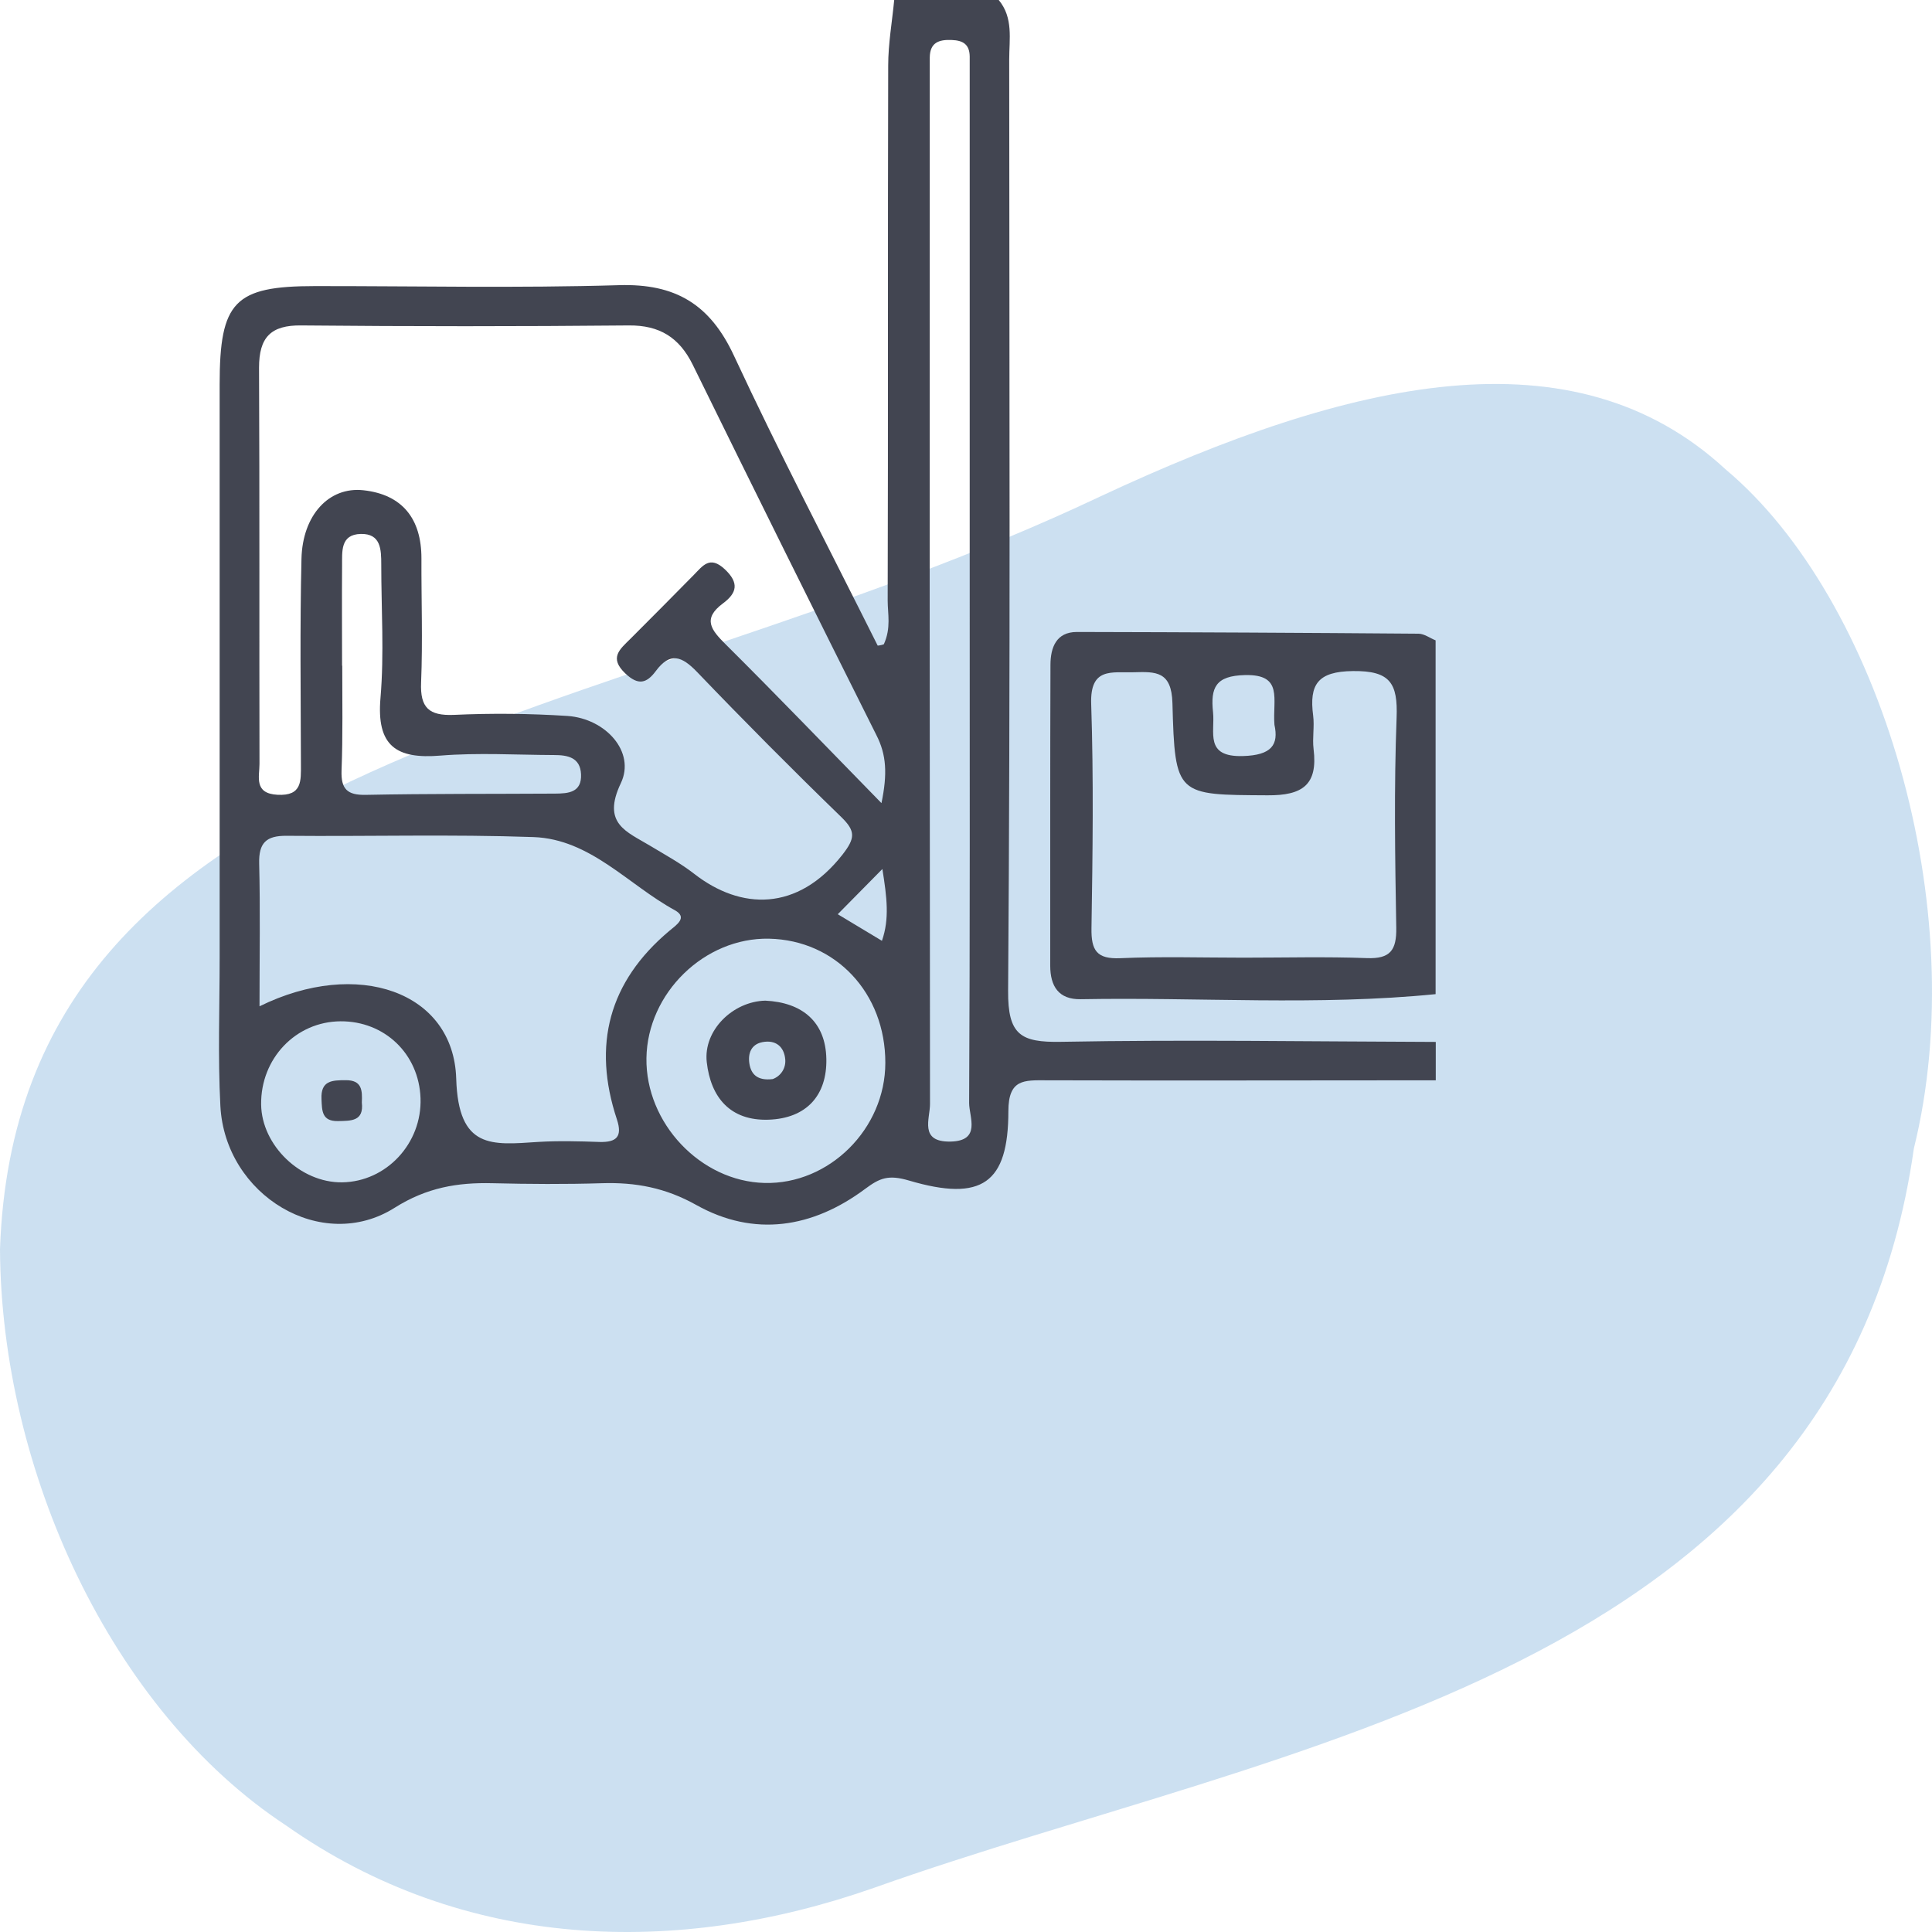 <svg xmlns="http://www.w3.org/2000/svg" width="74" height="74" viewBox="0 0 74 74" fill="none"><path fill-rule="evenodd" clip-rule="evenodd" d="M42.15 19.012C51.76 14.522 60.261 12.584 66.098 17.981C72.016 22.941 75.584 34.785 73.306 43.986C70.45 64.156 49.224 66.706 33.493 72.302C25.914 74.966 17.794 74.728 10.958 69.92C4.247 65.506 0.043 56.307 0 47.843C0.668 28.556 23.088 28.045 42.15 19.012Z" fill="#0266BA" fill-opacity="0.2"></path><path d="M40.631 39.904C39.099 39.931 38.6 39.642 38.613 37.949C38.701 26.058 38.661 14.167 38.655 2.277C38.655 1.498 38.819 0.681 38.253 0H34.25C34.17 0.837 34.02 1.674 34.02 2.511C34.001 9.343 34.02 16.175 34 23.008C34 23.513 34.137 24.047 33.853 24.677C33.827 24.687 33.801 24.695 33.775 24.702C33.723 24.715 33.671 24.724 33.618 24.729C31.731 20.954 29.839 17.333 28.117 13.634C27.198 11.652 25.87 10.856 23.705 10.923C19.828 11.039 15.945 10.955 12.063 10.958C8.983 10.958 8.413 11.549 8.413 14.727C8.413 22.048 8.413 29.368 8.413 36.688C8.413 38.579 8.342 40.475 8.441 42.361C8.622 45.795 12.333 48.018 15.113 46.262C16.344 45.485 17.523 45.287 18.868 45.32C20.262 45.354 21.658 45.363 23.052 45.32C24.341 45.279 25.489 45.492 26.67 46.154C28.888 47.394 31.124 47.038 33.139 45.536C33.697 45.12 34.026 44.985 34.815 45.217C37.616 46.045 38.622 45.317 38.623 42.562C38.623 41.327 39.226 41.375 40.077 41.378C45.049 41.394 50.021 41.378 54.993 41.378V39.908C50.206 39.894 45.417 39.816 40.631 39.904ZM35.612 3.668C35.612 3.18 35.612 2.691 35.612 2.203C35.618 1.634 35.956 1.51 36.453 1.532C36.892 1.547 37.134 1.705 37.142 2.16C37.142 2.587 37.142 3.014 37.142 3.441C37.142 9.847 37.142 16.253 37.142 22.661C37.142 29.189 37.154 35.718 37.12 42.246C37.12 42.784 37.597 43.705 36.398 43.725C35.199 43.744 35.622 42.85 35.621 42.285C35.608 29.412 35.605 16.539 35.612 3.668ZM20.606 43.739C18.841 43.854 17.556 44.034 17.474 41.314C17.374 37.977 13.685 36.697 9.94 38.544C9.94 36.589 9.971 34.831 9.927 33.076C9.906 32.276 10.203 32.006 10.978 32.013C14.131 32.042 17.287 31.951 20.437 32.062C22.613 32.141 24.061 33.888 25.845 34.862C26.36 35.145 25.903 35.43 25.629 35.661C23.321 37.604 22.682 40.024 23.629 42.876C23.848 43.539 23.611 43.756 22.97 43.74C22.179 43.712 21.391 43.691 20.606 43.739ZM10.002 42.306C9.981 40.544 11.327 39.131 13.041 39.118C14.734 39.107 16.047 40.368 16.107 42.061C16.169 43.793 14.798 45.265 13.102 45.286C11.512 45.307 10.023 43.871 10.002 42.306ZM13.102 25.498C13.102 24.221 13.092 22.945 13.102 21.667C13.109 21.136 13.025 20.47 13.819 20.451C14.594 20.434 14.602 21.056 14.603 21.62C14.603 23.323 14.718 25.037 14.574 26.727C14.413 28.574 15.178 29.082 16.87 28.941C18.311 28.825 19.77 28.914 21.221 28.92C21.731 28.92 22.227 29.004 22.255 29.658C22.286 30.357 21.766 30.394 21.262 30.397C18.844 30.412 16.426 30.397 14.008 30.445C13.302 30.459 13.057 30.224 13.082 29.512C13.134 28.173 13.109 26.836 13.109 25.496L13.102 25.498ZM24.76 40.528C24.796 38.036 26.987 35.902 29.458 35.954C32.011 36.008 33.915 38.041 33.91 40.708C33.91 43.239 31.758 45.374 29.281 45.31C26.832 45.248 24.724 43.017 24.76 40.528ZM32.088 35.017L33.797 33.285C33.972 34.378 34.073 35.197 33.78 36.035L32.088 35.017ZM33.762 30.761C31.624 28.575 29.732 26.605 27.798 24.683C27.249 24.137 26.887 23.708 27.69 23.112C28.226 22.715 28.323 22.326 27.755 21.798C27.187 21.271 26.921 21.669 26.578 22.017C25.767 22.837 24.957 23.662 24.138 24.476C23.738 24.873 23.321 25.195 23.952 25.795C24.448 26.266 24.77 26.172 25.118 25.704C25.669 24.96 26.118 25.134 26.699 25.738C28.508 27.625 30.35 29.478 32.226 31.298C32.776 31.834 32.759 32.106 32.267 32.737C30.545 34.93 28.372 34.857 26.59 33.47C26.066 33.062 25.475 32.741 24.905 32.397C24.002 31.851 23.039 31.551 23.781 29.994C24.347 28.805 23.206 27.528 21.743 27.423C20.29 27.329 18.834 27.315 17.38 27.382C16.434 27.419 16.087 27.112 16.129 26.139C16.194 24.556 16.136 22.97 16.142 21.385C16.142 19.866 15.408 18.942 13.922 18.778C12.597 18.632 11.586 19.733 11.547 21.405C11.485 24.024 11.52 26.647 11.526 29.268C11.526 29.908 11.579 30.492 10.628 30.442C9.715 30.393 9.939 29.749 9.939 29.259C9.928 24.201 9.946 19.141 9.922 14.081C9.922 12.926 10.366 12.448 11.546 12.465C15.726 12.505 19.907 12.505 24.087 12.465C25.264 12.455 26.016 12.926 26.531 13.965C28.858 18.705 31.203 23.434 33.567 28.154C33.953 28.906 33.995 29.64 33.762 30.761Z" fill="#424551"></path><path d="M54.335 24.272C49.972 24.237 45.609 24.215 41.247 24.206C40.455 24.206 40.238 24.803 40.235 25.46C40.221 29.302 40.228 33.143 40.226 36.984C40.226 37.778 40.549 38.287 41.396 38.272C45.926 38.189 50.466 38.53 54.987 38.078V24.527C54.773 24.442 54.554 24.275 54.335 24.272ZM53.493 27.489C53.392 30.167 53.434 32.853 53.48 35.534C53.495 36.394 53.25 36.731 52.36 36.698C50.787 36.639 49.21 36.681 47.635 36.681C46.059 36.681 44.482 36.632 42.909 36.701C42.008 36.74 41.793 36.406 41.806 35.554C41.852 32.689 41.89 29.822 41.795 26.96C41.748 25.55 42.581 25.773 43.423 25.749C44.266 25.725 44.873 25.702 44.907 26.929C45.002 30.499 45.068 30.442 48.552 30.462C49.889 30.471 50.483 30.063 50.313 28.69C50.261 28.27 50.351 27.831 50.297 27.412C50.141 26.219 50.466 25.717 51.825 25.703C53.25 25.688 53.543 26.169 53.493 27.489ZM48.814 27.76C48.979 28.518 48.717 28.929 47.6 28.959C46.127 29 46.543 28.051 46.462 27.279C46.364 26.34 46.554 25.883 47.686 25.857C49.167 25.822 48.737 26.781 48.814 27.76Z" fill="#424551"></path><path d="M31.651 40.555C31.623 39.142 30.733 38.395 29.311 38.327C28.064 38.36 26.936 39.467 27.07 40.679C27.222 42.038 27.973 42.935 29.436 42.887C30.898 42.838 31.68 41.947 31.651 40.555ZM28.704 40.744C28.642 40.358 28.764 40.001 29.203 39.916C29.709 39.819 30.035 40.087 30.077 40.579C30.091 40.74 30.052 40.901 29.965 41.037C29.878 41.173 29.749 41.276 29.597 41.331C29.003 41.404 28.768 41.139 28.704 40.744Z" fill="#424551"></path><path d="M13.24 41.374C12.721 41.374 12.28 41.386 12.314 42.099C12.334 42.546 12.325 42.951 12.946 42.94C13.449 42.929 13.942 42.951 13.859 42.23C13.88 41.767 13.868 41.369 13.24 41.374Z" fill="#424551"></path></svg>